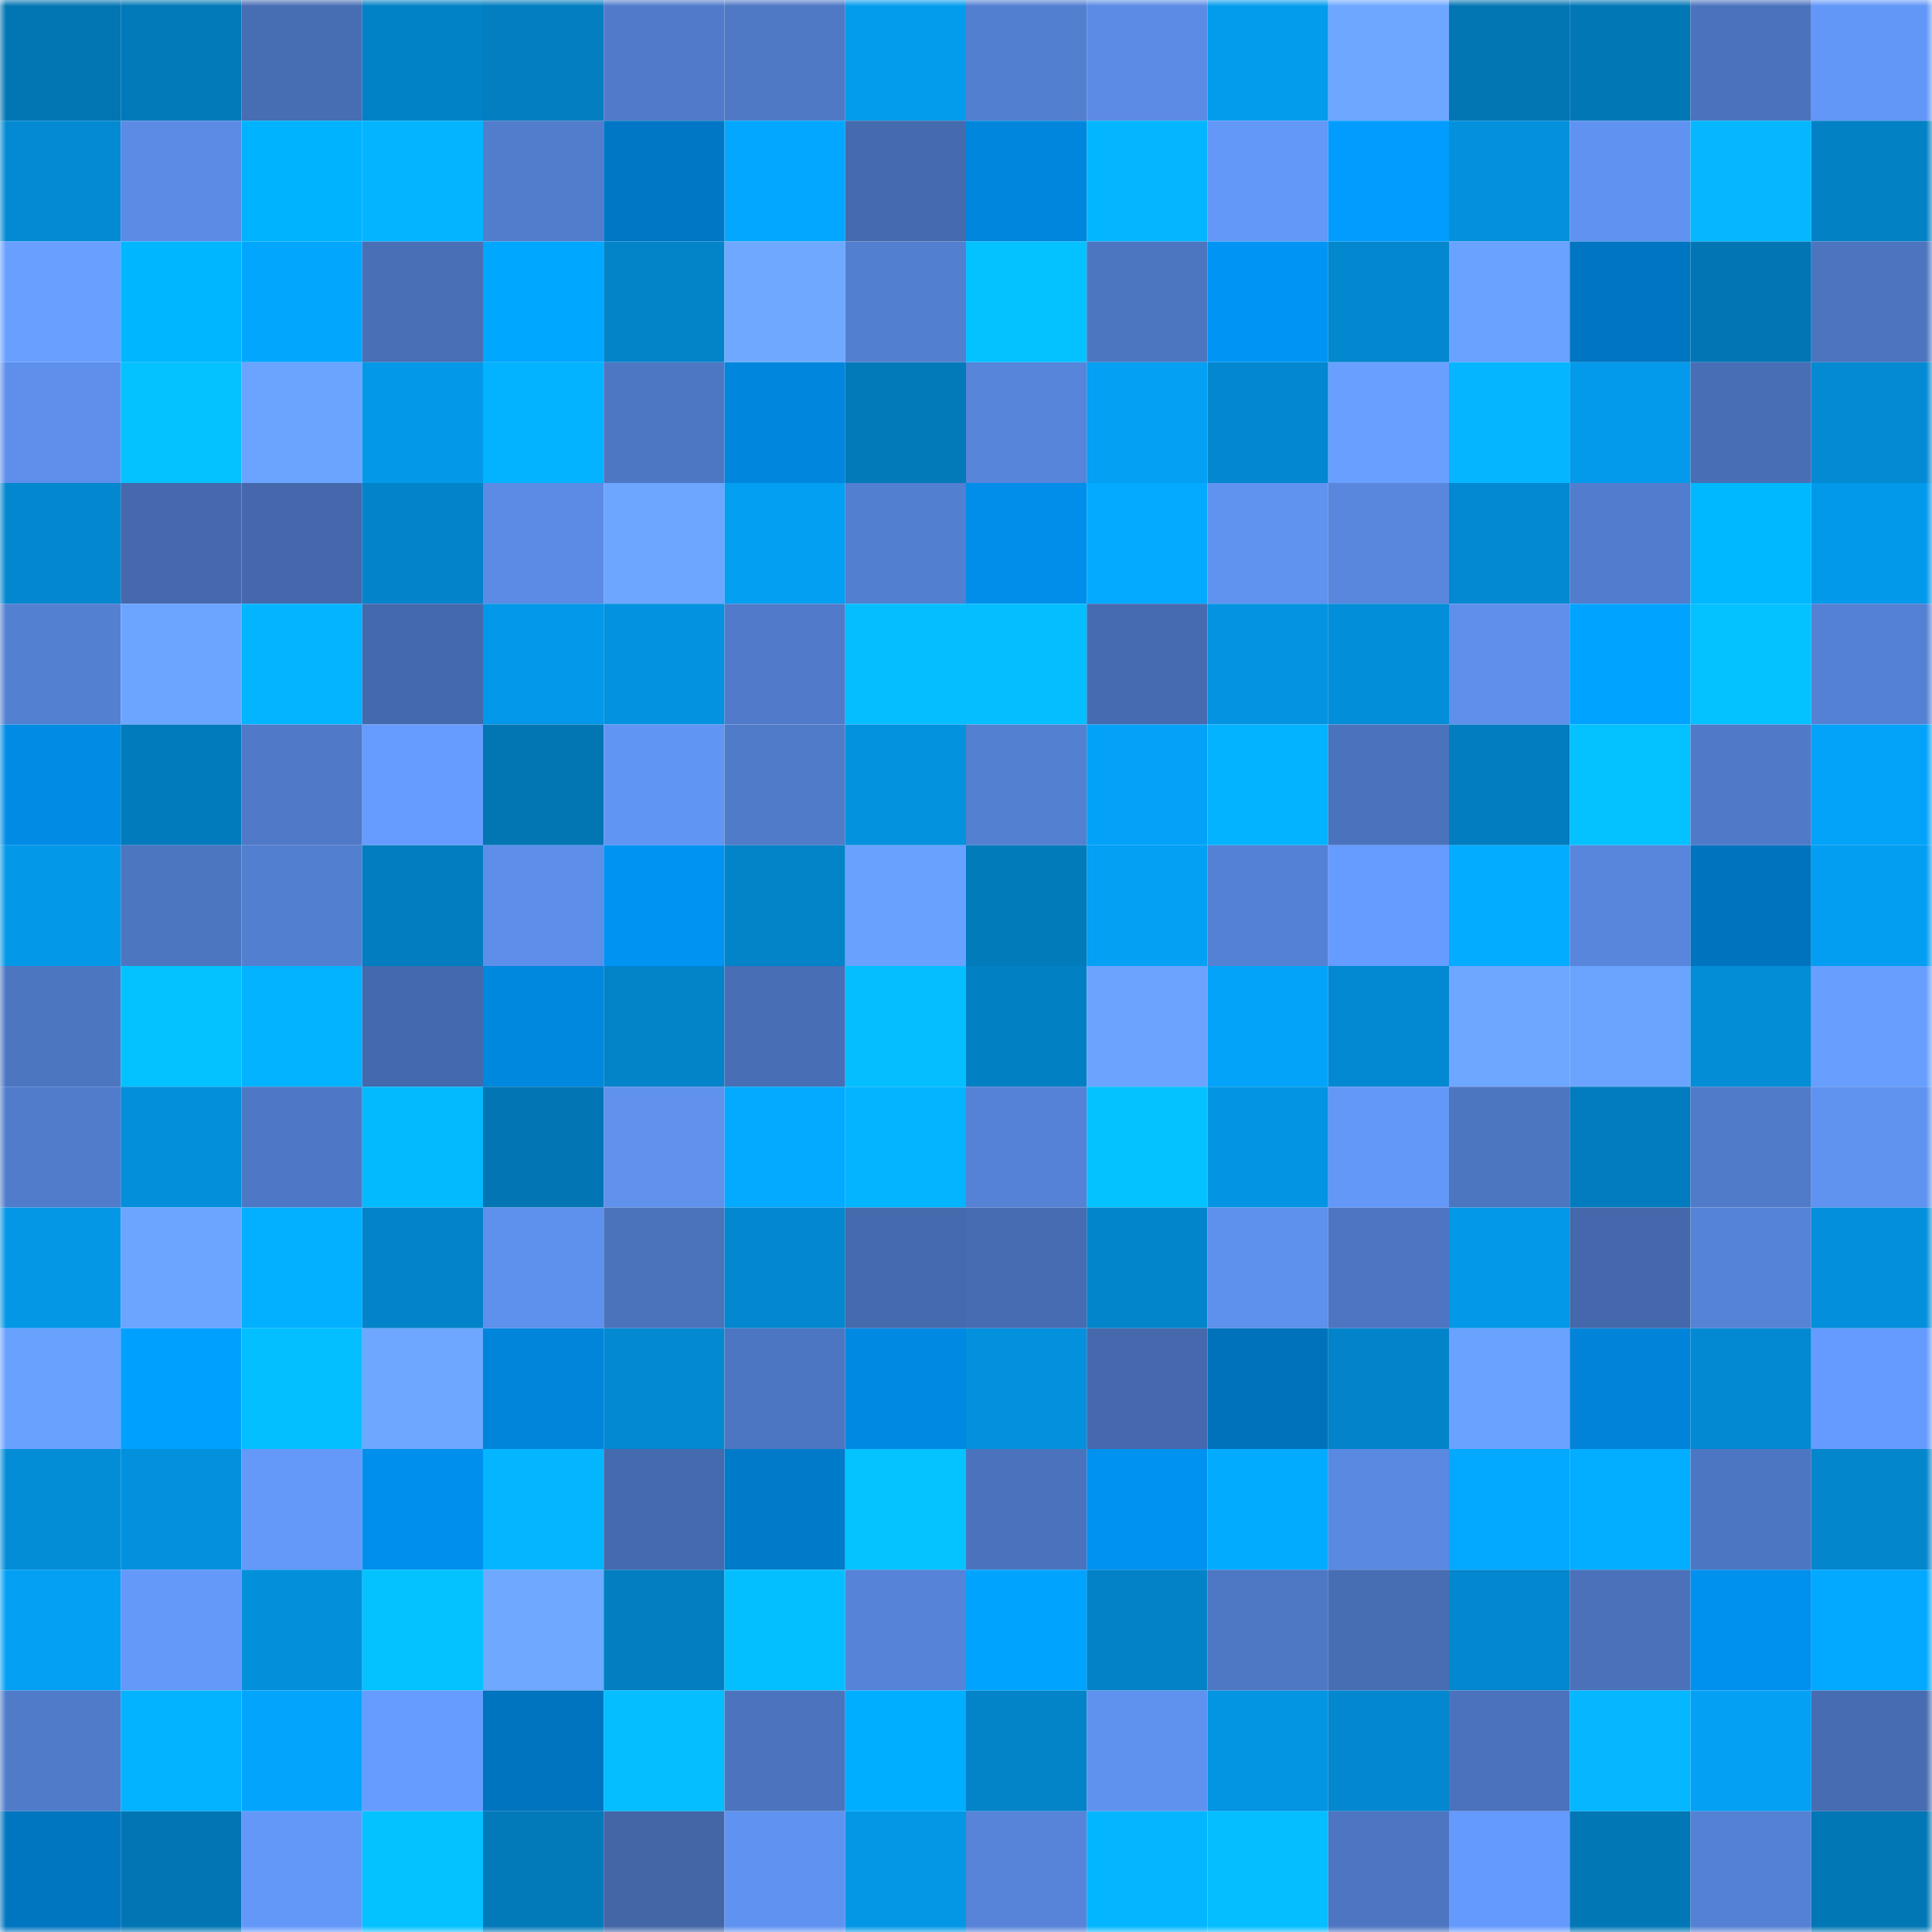<svg viewBox="0 0 160 160" fill="none" role="img" xmlns="http://www.w3.org/2000/svg" width="240" height="240" name="ens%2Cjadepoor.eth"><mask id="1276603367" mask-type="alpha" maskUnits="userSpaceOnUse" x="0" y="0" width="160" height="160"><rect width="160" height="160" fill="#FFFFFF"></rect></mask><g mask="url(#1276603367)"><rect x="0" y="0" width="10" height="10" fill="#0275b3"></rect><rect x="10" y="0" width="10" height="10" fill="#0279b8"></rect><rect x="20" y="0" width="10" height="10" fill="#476db3"></rect><rect x="30" y="0" width="10" height="10" fill="#0282c6"></rect><rect x="40" y="0" width="10" height="10" fill="#027ec1"></rect><rect x="50" y="0" width="10" height="10" fill="#517bca"></rect><rect x="60" y="0" width="10" height="10" fill="#4f78c5"></rect><rect x="70" y="0" width="10" height="10" fill="#039ced"></rect><rect x="80" y="0" width="10" height="10" fill="#537fd1"></rect><rect x="90" y="0" width="10" height="10" fill="#5b8be4"></rect><rect x="100" y="0" width="10" height="10" fill="#039ced"></rect><rect x="110" y="0" width="10" height="10" fill="#6da7ff"></rect><rect x="120" y="0" width="10" height="10" fill="#0275b3"></rect><rect x="130" y="0" width="10" height="10" fill="#0277b6"></rect><rect x="140" y="0" width="10" height="10" fill="#4b73bd"></rect><rect x="150" y="0" width="10" height="10" fill="#6397f7"></rect><rect x="0" y="10" width="10" height="10" fill="#038ad2"></rect><rect x="10" y="10" width="10" height="10" fill="#5b8be4"></rect><rect x="20" y="10" width="10" height="10" fill="#00b3ff"></rect><rect x="30" y="10" width="10" height="10" fill="#03b5ff"></rect><rect x="40" y="10" width="10" height="10" fill="#527dcc"></rect><rect x="50" y="10" width="10" height="10" fill="#0077c5"></rect><rect x="60" y="10" width="10" height="10" fill="#03a7ff"></rect><rect x="70" y="10" width="10" height="10" fill="#456aad"></rect><rect x="80" y="10" width="10" height="10" fill="#0086dd"></rect><rect x="90" y="10" width="10" height="10" fill="#03b6ff"></rect><rect x="100" y="10" width="10" height="10" fill="#6397f8"></rect><rect x="110" y="10" width="10" height="10" fill="#009dff"></rect><rect x="120" y="10" width="10" height="10" fill="#0391dd"></rect><rect x="130" y="10" width="10" height="10" fill="#6093f1"></rect><rect x="140" y="10" width="10" height="10" fill="#04b7ff"></rect><rect x="150" y="10" width="10" height="10" fill="#0281c4"></rect><rect x="0" y="20" width="10" height="10" fill="#69a0ff"></rect><rect x="10" y="20" width="10" height="10" fill="#00b7ff"></rect><rect x="20" y="20" width="10" height="10" fill="#03a6fd"></rect><rect x="30" y="20" width="10" height="10" fill="#496fb6"></rect><rect x="40" y="20" width="10" height="10" fill="#00a7ff"></rect><rect x="50" y="20" width="10" height="10" fill="#0384c9"></rect><rect x="60" y="20" width="10" height="10" fill="#6ea9ff"></rect><rect x="70" y="20" width="10" height="10" fill="#537fd0"></rect><rect x="80" y="20" width="10" height="10" fill="#04c2ff"></rect><rect x="90" y="20" width="10" height="10" fill="#4d76c1"></rect><rect x="100" y="20" width="10" height="10" fill="#0095f5"></rect><rect x="110" y="20" width="10" height="10" fill="#0387ce"></rect><rect x="120" y="20" width="10" height="10" fill="#6aa2ff"></rect><rect x="130" y="20" width="10" height="10" fill="#0075c1"></rect><rect x="140" y="20" width="10" height="10" fill="#0276b4"></rect><rect x="150" y="20" width="10" height="10" fill="#4c74bf"></rect><rect x="0" y="30" width="10" height="10" fill="#5e8feb"></rect><rect x="10" y="30" width="10" height="10" fill="#04c2ff"></rect><rect x="20" y="30" width="10" height="10" fill="#6ba4ff"></rect><rect x="30" y="30" width="10" height="10" fill="#0398e8"></rect><rect x="40" y="30" width="10" height="10" fill="#03b3ff"></rect><rect x="50" y="30" width="10" height="10" fill="#4e77c3"></rect><rect x="60" y="30" width="10" height="10" fill="#0086dc"></rect><rect x="70" y="30" width="10" height="10" fill="#0279b9"></rect><rect x="80" y="30" width="10" height="10" fill="#5785da"></rect><rect x="90" y="30" width="10" height="10" fill="#03a0f4"></rect><rect x="100" y="30" width="10" height="10" fill="#0387cf"></rect><rect x="110" y="30" width="10" height="10" fill="#69a0ff"></rect><rect x="120" y="30" width="10" height="10" fill="#04b6ff"></rect><rect x="130" y="30" width="10" height="10" fill="#039aeb"></rect><rect x="140" y="30" width="10" height="10" fill="#486fb5"></rect><rect x="150" y="30" width="10" height="10" fill="#038ad3"></rect><rect x="0" y="40" width="10" height="10" fill="#0387cf"></rect><rect x="10" y="40" width="10" height="10" fill="#4569ac"></rect><rect x="20" y="40" width="10" height="10" fill="#4468ab"></rect><rect x="30" y="40" width="10" height="10" fill="#0384ca"></rect><rect x="40" y="40" width="10" height="10" fill="#5b8be4"></rect><rect x="50" y="40" width="10" height="10" fill="#6da6ff"></rect><rect x="60" y="40" width="10" height="10" fill="#039ff2"></rect><rect x="70" y="40" width="10" height="10" fill="#537fd0"></rect><rect x="80" y="40" width="10" height="10" fill="#008eea"></rect><rect x="90" y="40" width="10" height="10" fill="#03aaff"></rect><rect x="100" y="40" width="10" height="10" fill="#6092ef"></rect><rect x="110" y="40" width="10" height="10" fill="#5887dd"></rect><rect x="120" y="40" width="10" height="10" fill="#0389d1"></rect><rect x="130" y="40" width="10" height="10" fill="#527dce"></rect><rect x="140" y="40" width="10" height="10" fill="#00b8ff"></rect><rect x="150" y="40" width="10" height="10" fill="#0399ea"></rect><rect x="0" y="50" width="10" height="10" fill="#5480d1"></rect><rect x="10" y="50" width="10" height="10" fill="#6ca5ff"></rect><rect x="20" y="50" width="10" height="10" fill="#03b4ff"></rect><rect x="30" y="50" width="10" height="10" fill="#4469ac"></rect><rect x="40" y="50" width="10" height="10" fill="#0398e9"></rect><rect x="50" y="50" width="10" height="10" fill="#0392df"></rect><rect x="60" y="50" width="10" height="10" fill="#517bca"></rect><rect x="70" y="50" width="10" height="10" fill="#04beff"></rect><rect x="80" y="50" width="10" height="10" fill="#04beff"></rect><rect x="90" y="50" width="10" height="10" fill="#466bb0"></rect><rect x="100" y="50" width="10" height="10" fill="#0393e1"></rect><rect x="110" y="50" width="10" height="10" fill="#038ed9"></rect><rect x="120" y="50" width="10" height="10" fill="#5e8feb"></rect><rect x="130" y="50" width="10" height="10" fill="#00a3ff"></rect><rect x="140" y="50" width="10" height="10" fill="#04c1ff"></rect><rect x="150" y="50" width="10" height="10" fill="#5581d4"></rect><rect x="0" y="60" width="10" height="10" fill="#008be5"></rect><rect x="10" y="60" width="10" height="10" fill="#027bbc"></rect><rect x="20" y="60" width="10" height="10" fill="#507ac8"></rect><rect x="30" y="60" width="10" height="10" fill="#669cff"></rect><rect x="40" y="60" width="10" height="10" fill="#0276b3"></rect><rect x="50" y="60" width="10" height="10" fill="#6195f4"></rect><rect x="60" y="60" width="10" height="10" fill="#507bc9"></rect><rect x="70" y="60" width="10" height="10" fill="#0392de"></rect><rect x="80" y="60" width="10" height="10" fill="#5480d1"></rect><rect x="90" y="60" width="10" height="10" fill="#03a2f8"></rect><rect x="100" y="60" width="10" height="10" fill="#03b3ff"></rect><rect x="110" y="60" width="10" height="10" fill="#4b73bd"></rect><rect x="120" y="60" width="10" height="10" fill="#027dbf"></rect><rect x="130" y="60" width="10" height="10" fill="#04c1ff"></rect><rect x="140" y="60" width="10" height="10" fill="#507ac8"></rect><rect x="150" y="60" width="10" height="10" fill="#03a3f9"></rect><rect x="0" y="70" width="10" height="10" fill="#0398e8"></rect><rect x="10" y="70" width="10" height="10" fill="#4d76c1"></rect><rect x="20" y="70" width="10" height="10" fill="#537fd0"></rect><rect x="30" y="70" width="10" height="10" fill="#027dbf"></rect><rect x="40" y="70" width="10" height="10" fill="#5d8fea"></rect><rect x="50" y="70" width="10" height="10" fill="#0093f2"></rect><rect x="60" y="70" width="10" height="10" fill="#0383c8"></rect><rect x="70" y="70" width="10" height="10" fill="#69a1ff"></rect><rect x="80" y="70" width="10" height="10" fill="#027bbb"></rect><rect x="90" y="70" width="10" height="10" fill="#03a0f4"></rect><rect x="100" y="70" width="10" height="10" fill="#5481d3"></rect><rect x="110" y="70" width="10" height="10" fill="#669cff"></rect><rect x="120" y="70" width="10" height="10" fill="#03acff"></rect><rect x="130" y="70" width="10" height="10" fill="#5886dc"></rect><rect x="140" y="70" width="10" height="10" fill="#0073be"></rect><rect x="150" y="70" width="10" height="10" fill="#039ef1"></rect><rect x="0" y="80" width="10" height="10" fill="#4d76c1"></rect><rect x="10" y="80" width="10" height="10" fill="#04c2ff"></rect><rect x="20" y="80" width="10" height="10" fill="#03b3ff"></rect><rect x="30" y="80" width="10" height="10" fill="#4469ac"></rect><rect x="40" y="80" width="10" height="10" fill="#0087de"></rect><rect x="50" y="80" width="10" height="10" fill="#0384c9"></rect><rect x="60" y="80" width="10" height="10" fill="#486fb5"></rect><rect x="70" y="80" width="10" height="10" fill="#04beff"></rect><rect x="80" y="80" width="10" height="10" fill="#0280c4"></rect><rect x="90" y="80" width="10" height="10" fill="#6ba3ff"></rect><rect x="100" y="80" width="10" height="10" fill="#03a3f9"></rect><rect x="110" y="80" width="10" height="10" fill="#0389d1"></rect><rect x="120" y="80" width="10" height="10" fill="#6ea7ff"></rect><rect x="130" y="80" width="10" height="10" fill="#6ba4ff"></rect><rect x="140" y="80" width="10" height="10" fill="#038dd7"></rect><rect x="150" y="80" width="10" height="10" fill="#689fff"></rect><rect x="0" y="90" width="10" height="10" fill="#517ccb"></rect><rect x="10" y="90" width="10" height="10" fill="#038fda"></rect><rect x="20" y="90" width="10" height="10" fill="#4e78c5"></rect><rect x="30" y="90" width="10" height="10" fill="#04baff"></rect><rect x="40" y="90" width="10" height="10" fill="#0276b4"></rect><rect x="50" y="90" width="10" height="10" fill="#5f91ed"></rect><rect x="60" y="90" width="10" height="10" fill="#03aaff"></rect><rect x="70" y="90" width="10" height="10" fill="#03b4ff"></rect><rect x="80" y="90" width="10" height="10" fill="#5582d5"></rect><rect x="90" y="90" width="10" height="10" fill="#04c2ff"></rect><rect x="100" y="90" width="10" height="10" fill="#0395e3"></rect><rect x="110" y="90" width="10" height="10" fill="#6398f9"></rect><rect x="120" y="90" width="10" height="10" fill="#4d76c1"></rect><rect x="130" y="90" width="10" height="10" fill="#027cbe"></rect><rect x="140" y="90" width="10" height="10" fill="#507bc9"></rect><rect x="150" y="90" width="10" height="10" fill="#6092f0"></rect><rect x="0" y="100" width="10" height="10" fill="#0397e6"></rect><rect x="10" y="100" width="10" height="10" fill="#6ca5ff"></rect><rect x="20" y="100" width="10" height="10" fill="#03afff"></rect><rect x="30" y="100" width="10" height="10" fill="#0384ca"></rect><rect x="40" y="100" width="10" height="10" fill="#5e90ed"></rect><rect x="50" y="100" width="10" height="10" fill="#4b73bc"></rect><rect x="60" y="100" width="10" height="10" fill="#0387ce"></rect><rect x="70" y="100" width="10" height="10" fill="#456aad"></rect><rect x="80" y="100" width="10" height="10" fill="#476cb1"></rect><rect x="90" y="100" width="10" height="10" fill="#0385cb"></rect><rect x="100" y="100" width="10" height="10" fill="#5e90ed"></rect><rect x="110" y="100" width="10" height="10" fill="#4d75c1"></rect><rect x="120" y="100" width="10" height="10" fill="#0398e8"></rect><rect x="130" y="100" width="10" height="10" fill="#4468ab"></rect><rect x="140" y="100" width="10" height="10" fill="#5583d6"></rect><rect x="150" y="100" width="10" height="10" fill="#038fdb"></rect><rect x="0" y="110" width="10" height="10" fill="#69a1ff"></rect><rect x="10" y="110" width="10" height="10" fill="#00a0ff"></rect><rect x="20" y="110" width="10" height="10" fill="#04bfff"></rect><rect x="30" y="110" width="10" height="10" fill="#6da7ff"></rect><rect x="40" y="110" width="10" height="10" fill="#0085db"></rect><rect x="50" y="110" width="10" height="10" fill="#0389d0"></rect><rect x="60" y="110" width="10" height="10" fill="#4d76c2"></rect><rect x="70" y="110" width="10" height="10" fill="#0089e2"></rect><rect x="80" y="110" width="10" height="10" fill="#0391dd"></rect><rect x="90" y="110" width="10" height="10" fill="#4569ac"></rect><rect x="100" y="110" width="10" height="10" fill="#0072bc"></rect><rect x="110" y="110" width="10" height="10" fill="#0384ca"></rect><rect x="120" y="110" width="10" height="10" fill="#6aa2ff"></rect><rect x="130" y="110" width="10" height="10" fill="#0083d8"></rect><rect x="140" y="110" width="10" height="10" fill="#0389d1"></rect><rect x="150" y="110" width="10" height="10" fill="#659bfe"></rect><rect x="0" y="120" width="10" height="10" fill="#038dd7"></rect><rect x="10" y="120" width="10" height="10" fill="#0391dd"></rect><rect x="20" y="120" width="10" height="10" fill="#6499fa"></rect><rect x="30" y="120" width="10" height="10" fill="#008fec"></rect><rect x="40" y="120" width="10" height="10" fill="#04b6ff"></rect><rect x="50" y="120" width="10" height="10" fill="#466aae"></rect><rect x="60" y="120" width="10" height="10" fill="#007bca"></rect><rect x="70" y="120" width="10" height="10" fill="#04c3ff"></rect><rect x="80" y="120" width="10" height="10" fill="#4b73bd"></rect><rect x="90" y="120" width="10" height="10" fill="#0092f0"></rect><rect x="100" y="120" width="10" height="10" fill="#03abff"></rect><rect x="110" y="120" width="10" height="10" fill="#5989e0"></rect><rect x="120" y="120" width="10" height="10" fill="#03a9ff"></rect><rect x="130" y="120" width="10" height="10" fill="#03adff"></rect><rect x="140" y="120" width="10" height="10" fill="#4d76c2"></rect><rect x="150" y="120" width="10" height="10" fill="#0386cc"></rect><rect x="0" y="130" width="10" height="10" fill="#03a0f3"></rect><rect x="10" y="130" width="10" height="10" fill="#6498f9"></rect><rect x="20" y="130" width="10" height="10" fill="#0390db"></rect><rect x="30" y="130" width="10" height="10" fill="#04c1ff"></rect><rect x="40" y="130" width="10" height="10" fill="#6ea8ff"></rect><rect x="50" y="130" width="10" height="10" fill="#027fc1"></rect><rect x="60" y="130" width="10" height="10" fill="#04bfff"></rect><rect x="70" y="130" width="10" height="10" fill="#5683d7"></rect><rect x="80" y="130" width="10" height="10" fill="#00a4ff"></rect><rect x="90" y="130" width="10" height="10" fill="#0382c7"></rect><rect x="100" y="130" width="10" height="10" fill="#4e78c4"></rect><rect x="110" y="130" width="10" height="10" fill="#476db3"></rect><rect x="120" y="130" width="10" height="10" fill="#0387ce"></rect><rect x="130" y="130" width="10" height="10" fill="#4a71b9"></rect><rect x="140" y="130" width="10" height="10" fill="#0090ed"></rect><rect x="150" y="130" width="10" height="10" fill="#03a8ff"></rect><rect x="0" y="140" width="10" height="10" fill="#507bc9"></rect><rect x="10" y="140" width="10" height="10" fill="#03b3ff"></rect><rect x="20" y="140" width="10" height="10" fill="#03a5fc"></rect><rect x="30" y="140" width="10" height="10" fill="#669cff"></rect><rect x="40" y="140" width="10" height="10" fill="#0074bf"></rect><rect x="50" y="140" width="10" height="10" fill="#04beff"></rect><rect x="60" y="140" width="10" height="10" fill="#4c74be"></rect><rect x="70" y="140" width="10" height="10" fill="#00aeff"></rect><rect x="80" y="140" width="10" height="10" fill="#0383c8"></rect><rect x="90" y="140" width="10" height="10" fill="#5f92ef"></rect><rect x="100" y="140" width="10" height="10" fill="#0394e2"></rect><rect x="110" y="140" width="10" height="10" fill="#0387ce"></rect><rect x="120" y="140" width="10" height="10" fill="#4b73bd"></rect><rect x="130" y="140" width="10" height="10" fill="#04b7ff"></rect><rect x="140" y="140" width="10" height="10" fill="#03a0f3"></rect><rect x="150" y="140" width="10" height="10" fill="#476cb1"></rect><rect x="0" y="150" width="10" height="10" fill="#0075c0"></rect><rect x="10" y="150" width="10" height="10" fill="#0276b4"></rect><rect x="20" y="150" width="10" height="10" fill="#6398f9"></rect><rect x="30" y="150" width="10" height="10" fill="#04c1ff"></rect><rect x="40" y="150" width="10" height="10" fill="#0279b9"></rect><rect x="50" y="150" width="10" height="10" fill="#4366a7"></rect><rect x="60" y="150" width="10" height="10" fill="#6093f1"></rect><rect x="70" y="150" width="10" height="10" fill="#0397e6"></rect><rect x="80" y="150" width="10" height="10" fill="#5784d9"></rect><rect x="90" y="150" width="10" height="10" fill="#03b6ff"></rect><rect x="100" y="150" width="10" height="10" fill="#04beff"></rect><rect x="110" y="150" width="10" height="10" fill="#4d75c1"></rect><rect x="120" y="150" width="10" height="10" fill="#659afd"></rect><rect x="130" y="150" width="10" height="10" fill="#0277b6"></rect><rect x="140" y="150" width="10" height="10" fill="#5581d4"></rect><rect x="150" y="150" width="10" height="10" fill="#0277b5"></rect></g></svg>